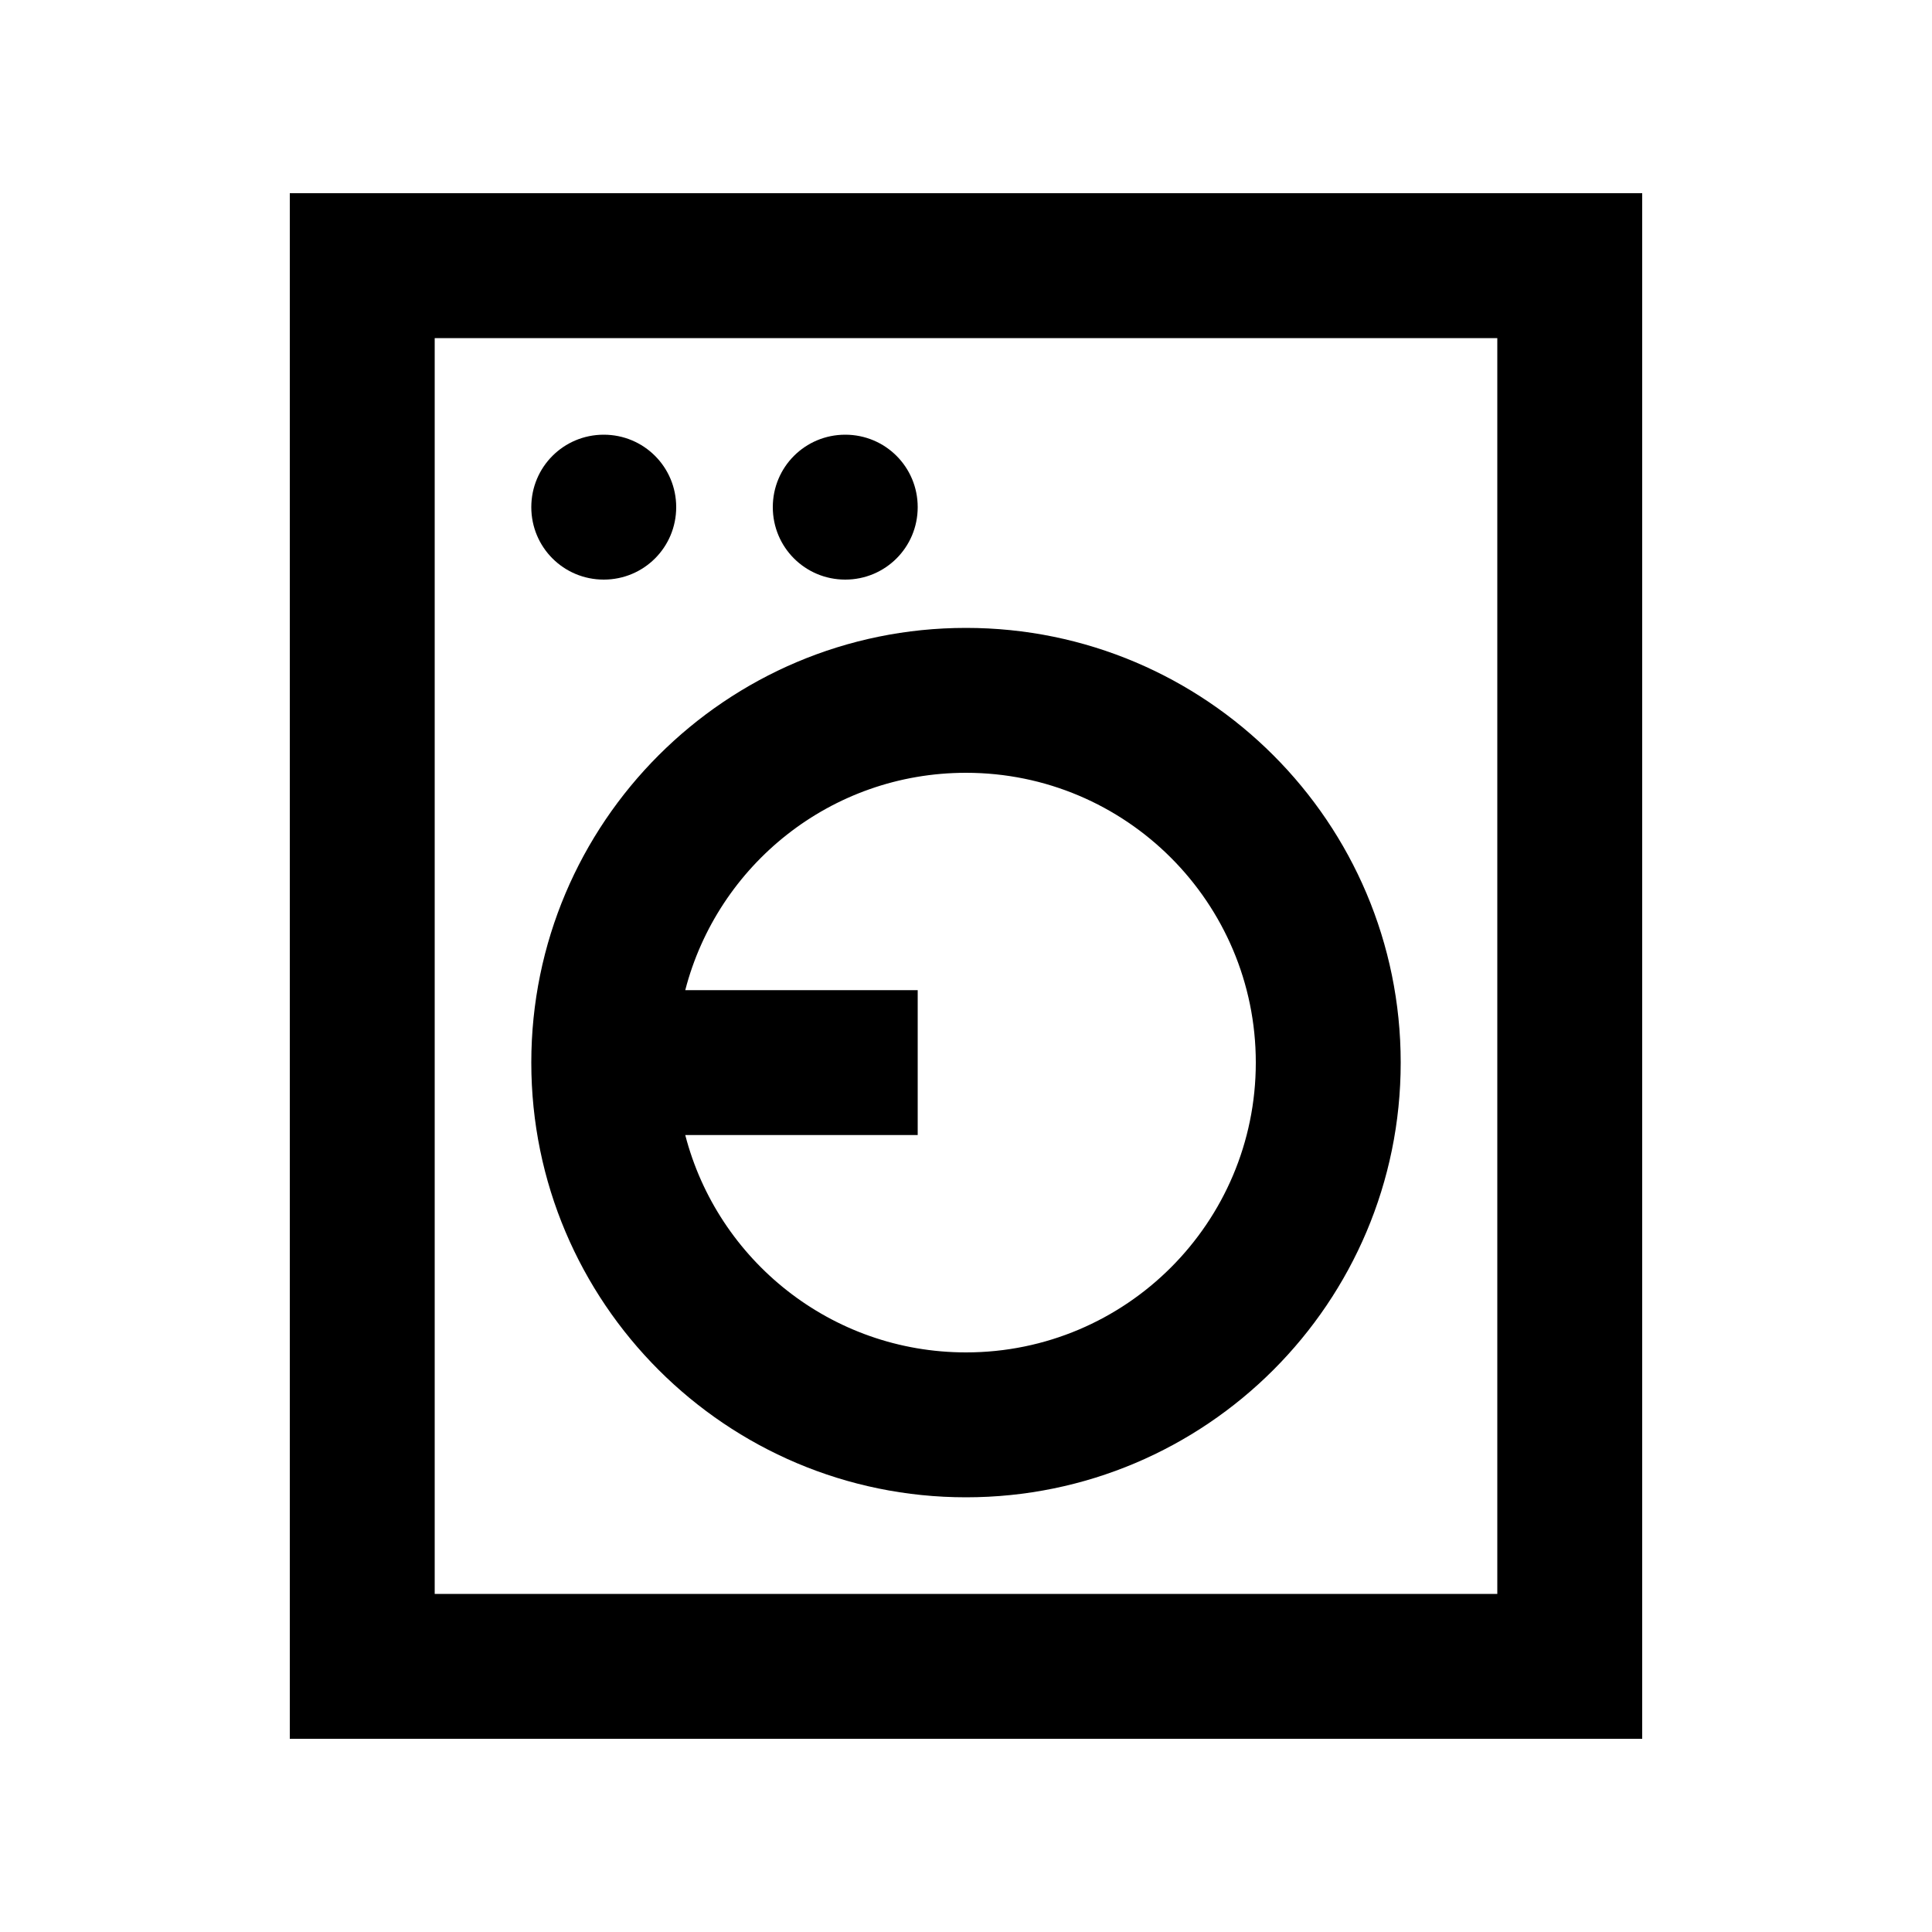 <svg xmlns="http://www.w3.org/2000/svg" viewBox="0 0 640 640"><!--! Font Awesome Pro 7.1.0 by @fontawesome - https://fontawesome.com License - https://fontawesome.com/license (Commercial License) Copyright 2025 Fonticons, Inc. --><path fill="currentColor" d="M496 112L496 528L144 528L144 112L496 112zM144 64L96 64L96 576L544 576L544 64L144 64zM224 168C224 154.7 213.3 144 200 144C186.7 144 176 154.7 176 168C176 181.3 186.7 192 200 192C213.3 192 224 181.3 224 168zM280 192C293.3 192 304 181.3 304 168C304 154.7 293.3 144 280 144C266.7 144 256 154.7 256 168C256 181.3 266.7 192 280 192zM320 448C275.3 448 237.7 417.4 227 376L304 376L304 328L227 328C237.7 286.6 275.2 256 320 256C373 256 416 299 416 352C416 405 373 448 320 448zM320 496C399.5 496 464 431.5 464 352C464 272.5 399.5 208 320 208C240.5 208 176 272.5 176 352C176 431.5 240.5 496 320 496z"/></svg>